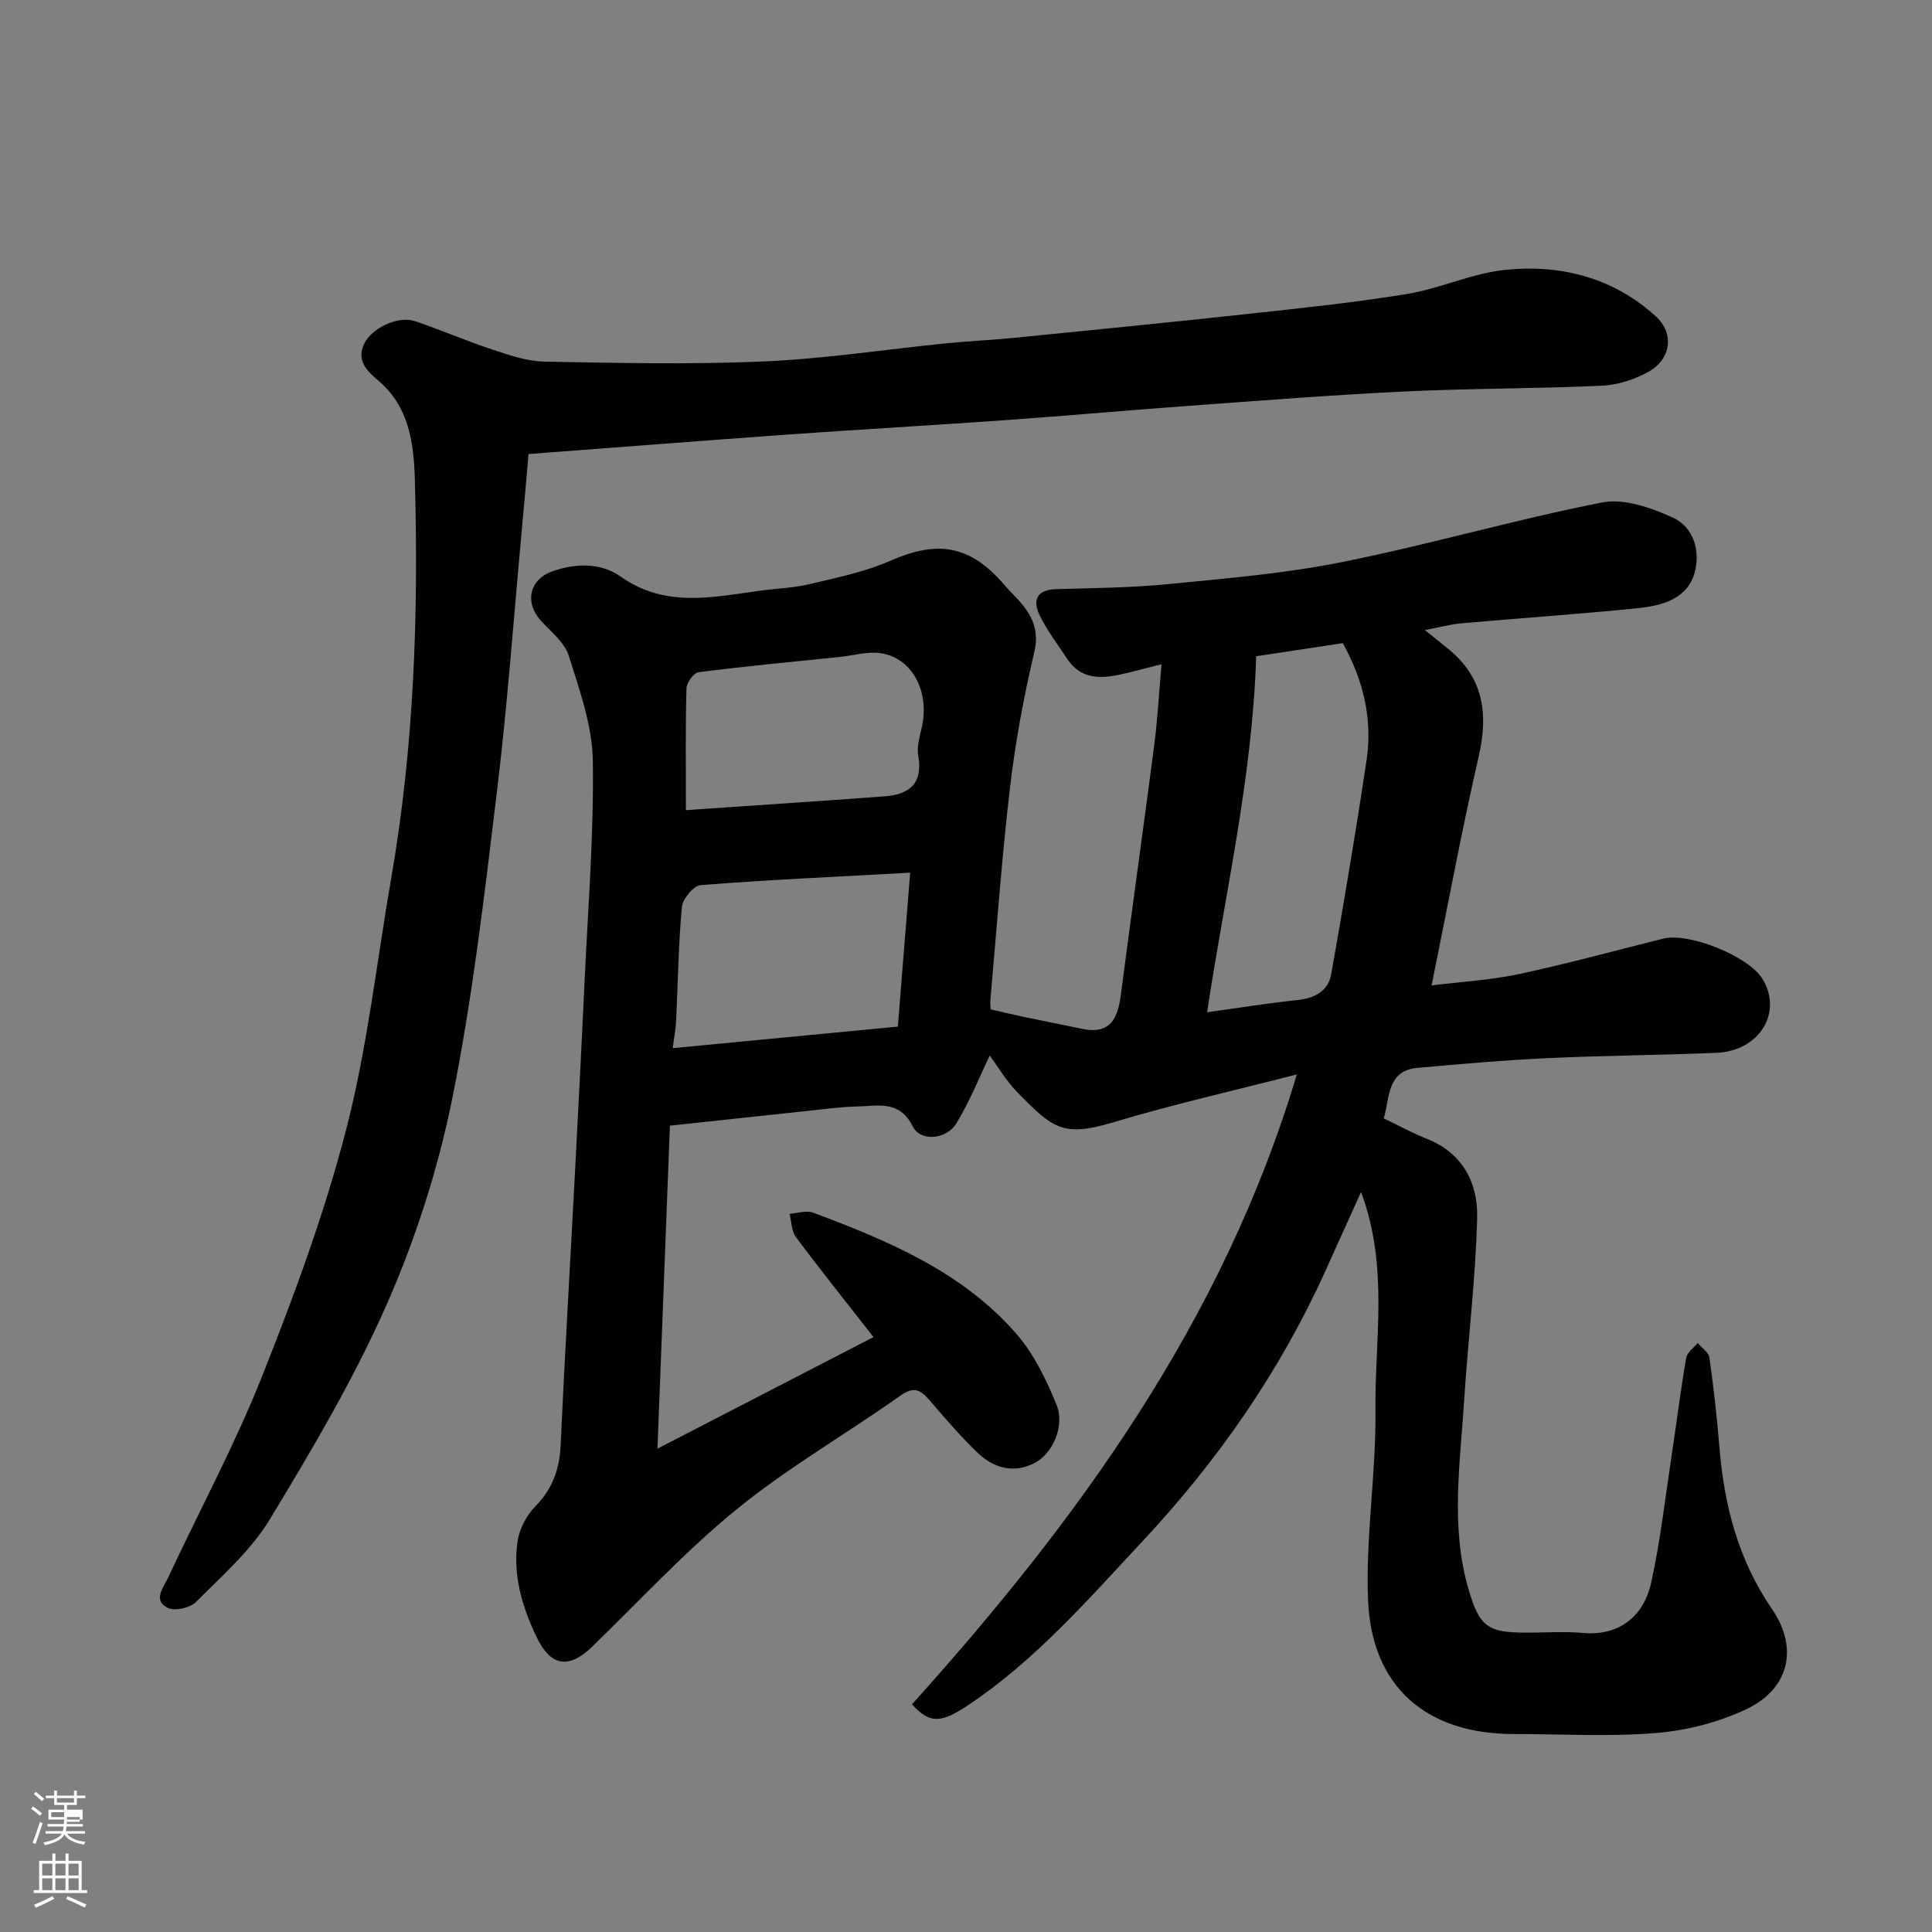 <svg enable-background="new 0 0 400 400" viewBox="0 0 400 400" xmlns="http://www.w3.org/2000/svg"><rect x="0" y="0" width="400" height="400" fill="#808080" stroke="none"/><path d="m6.44 374.46.42-.45c.65.47 1.27.95 1.85 1.44l-.45.49c-.65-.56-1.25-1.06-1.82-1.48m.93 7.33-.63-.26c.55-1.36 1.05-2.8 1.52-4.33.19.1.38.19.59.27-.46 1.29-.95 2.73-1.48 4.32m-.38-10.38.44-.42c.43.34 1.01.82 1.74 1.44l-.49.49c-.53-.51-1.09-1.01-1.69-1.51m2.5.35h1.72v-1.04h.59v1.04h3.52v-1.04h.59v1.04h1.75v.53h-1.75v1.42h-2.03v.97h3.22v2.03h-3.24c0 .35-.01.66-.03.93h3.32v.53h-3.37c-.03.27-.08.58-.15.94h3.96v.53h-3.71c.67.92 1.93 1.48 3.79 1.68-.13.24-.23.44-.29.59-2.13-.38-3.48-1.08-4.04-2.12-.43.97-1.77 1.72-4.03 2.23-.09-.19-.2-.37-.33-.55 2.1-.42 3.37-1.03 3.81-1.83h-3.36v-.53h3.58c.08-.29.13-.61.16-.94h-3.33v-.53h3.39c.02-.27.04-.58.04-.93h-3.23v-2.03h3.25v-.97h-2.07v-1.42h-1.73zm1.12 3.44v1h2.65c.01-.3.02-.44.01-.4v-.25-.35zm1.19-2h3.52v-.91h-3.52zm4.71 3h-2.63v.59c0 .15-.01.28-.01.4h2.64v-1.99z" fill="#fbfcfa"/><path d="m13.56 383.74h.63v1.52h2.72v6.07h1.13v.6h-11.06v-.6h1.13v-6.07h2.73v-1.52h.63v1.52h2.1v-1.52zm-2.69 8.83.38.56c-1.24.63-2.53 1.25-3.85 1.85-.1-.21-.21-.42-.34-.63 1.36-.55 2.63-1.15 3.81-1.78m-2.13-4.27h2.1v-2.45h-2.1zm0 3.04h2.1v-2.46h-2.1zm2.72-3.04h2.1v-2.45h-2.1zm0 3.04h2.1v-2.46h-2.1zm6.07 3.6c-1.41-.71-2.7-1.3-3.86-1.78l.35-.56c1.45.62 2.75 1.19 3.88 1.72zm-1.25-9.09h-2.1v2.45h2.1zm-2.09 5.49h2.1v-2.46h-2.1z" fill="#fbfcfa"/><g fill="#010101"><path d="m268.49 222.45c-12.97 3.34-25.64 6.2-38.06 9.93-10.47 3.14-12.52 1.12-19.6-6.02-2.49-2.51-4.32-5.67-5.92-7.82-2.11 4.39-4.11 9.44-6.88 14.01-2.09 3.45-7.49 3.84-9.06.66-2.72-5.51-7.27-4.21-11.54-4.12-3.44.07-6.87.55-10.3.92-9.13.96-18.25 1.96-28.43 3.05-.85 22.1-1.7 44.14-2.58 66.87 15.09-7.79 29.84-15.41 44.73-23.1-5.5-7.04-10.9-13.78-16.06-20.7-.93-1.25-.91-3.2-1.33-4.83 1.64-.1 3.48-.76 4.89-.23 15.56 5.82 30.91 12.24 42.12 25.13 3.62 4.16 6.17 9.49 8.28 14.66 1.77 4.37-.82 10.11-4.53 12.03-4.51 2.33-8.65.98-12.03-2.31-3.47-3.38-6.66-7.08-9.82-10.77-1.87-2.18-3.26-2.77-6-.83-11.18 7.92-23.15 14.81-33.75 23.42-10.66 8.66-20.06 18.88-29.95 28.47-4.79 4.65-8.58 4.29-11.55-1.88-2.99-6.23-5.02-12.94-3.95-19.95.39-2.54 1.84-5.31 3.65-7.15 3.61-3.66 5.04-7.77 5.26-12.79.85-18.64 1.96-37.27 2.94-55.9.69-13.2 1.38-26.4 1.99-39.6.71-15.37 1.96-30.74 1.73-46.1-.11-7.28-2.75-14.64-4.98-21.73-.87-2.76-3.68-4.96-5.78-7.27-3.43-3.77-2.38-8.54 2.42-10.23 4.85-1.71 10.06-1.76 14.09 1.1 9.29 6.57 19.08 4.24 28.94 2.92 3.41-.46 6.9-.56 10.22-1.36 5.65-1.35 11.46-2.53 16.74-4.85 9.88-4.34 16.59-3.18 23.68 5.17 1.18 1.39 2.56 2.61 3.7 4.04 2.28 2.88 3.31 5.73 2.35 9.8-2.16 9.18-3.9 18.51-5 27.88-1.72 14.68-2.77 29.43-4.08 44.15-.07.81.08 1.64.1 1.87 2.56.58 4.78 1.12 7.01 1.59 3.96.83 7.93 1.59 11.89 2.43 5.74 1.22 7.37-2.06 8-6.91 2.26-17.36 4.7-34.69 6.96-52.05.67-5.19.94-10.43 1.48-16.53-3.66.92-6.27 1.66-8.92 2.21-4.09.85-7.95.7-10.56-3.26-1.98-3-4.2-5.89-5.76-9.1-1.47-3.03-.67-5.27 3.38-5.39 7.77-.23 15.56-.29 23.29-1.05 12.06-1.19 24.2-2.19 36.05-4.58 18.01-3.62 35.71-8.78 53.73-12.32 4.54-.89 10.14 1.08 14.63 3.12 4.43 2.01 5.79 7.14 4.49 11.57-1.58 5.39-6.91 6.71-11.85 7.21-12.11 1.23-24.26 2.05-36.39 3.12-2.26.2-4.48.82-7.56 1.4 1.86 1.5 3.39 2.71 4.89 3.94 7.27 5.95 8.27 13.39 6.25 22.23-3.57 15.54-6.46 31.24-9.75 47.4 5.97-.74 12.15-1.09 18.13-2.36 10.01-2.13 19.89-4.86 29.83-7.33 5.33-1.33 17.62 3.64 20.51 8.29 4.31 6.95-.56 14.99-9.52 15.36-11.59.48-23.21.55-34.8 1.09-9.05.42-18.08 1.21-27.1 2.02-6.24.56-5.71 6.04-6.95 10.47 2.88 1.37 5.84 2.99 8.96 4.24 7.45 2.97 10.55 9.19 10.37 16.33-.32 12.65-1.9 25.26-2.7 37.9-.82 12.96-2.84 26 .86 38.83 2.33 8.08 4.07 9.16 12.2 9.16 3.83 0 7.69-.28 11.49.06 7.64.69 12.67-3.51 14.2-10.49 1.85-8.43 2.83-17.05 4.12-25.6 1.05-6.94 1.92-13.92 3.1-20.84.19-1.14 1.56-2.07 2.39-3.1.84 1.01 2.27 1.94 2.43 3.05.87 6.16 1.56 12.35 2.07 18.55.99 12.05 3.88 23.28 10.9 33.52 5.51 8.03 3.57 16.5-5.36 20.72-5.74 2.71-12.32 4.39-18.66 4.91-9.77.8-19.65.21-29.48.21-18.05 0-29.41-9.73-30.15-27.74-.53-13.01 1.68-26.12 1.53-39.17-.17-14.74 2.81-29.78-2.98-45.31-2.77 6.12-5.09 11.29-7.43 16.45-9.42 20.79-22.25 39.21-37.84 55.89-11.29 12.08-22.12 24.57-36 33.86-5.76 3.85-8.05 3.9-11.7-.13 34.41-38.24 64.41-79.35 79.67-130.41zm-8.41-86.58c-.81 25.47-6.53 49.46-10.16 73.71 6.67-.92 12.63-1.9 18.63-2.52 3.63-.37 6.44-1.83 7.07-5.39 2.61-14.75 5.11-29.53 7.32-44.34 1.26-8.48-.69-16.55-4.93-24.17-6.29.95-12.86 1.94-17.93 2.71zm-120.8 81.14c15.74-1.51 31.22-2.99 46.61-4.46.9-11.26 1.69-21.17 2.55-31.87-15.15.83-29.27 1.47-43.36 2.57-1.47.11-3.74 2.84-3.9 4.51-.73 7.87-.82 15.8-1.2 23.71-.08 1.61-.4 3.2-.7 5.54zm2.73-49.28c14.24-.98 27.71-1.86 41.18-2.86 5.14-.38 7.94-2.71 6.92-8.47-.35-1.98.41-4.19.83-6.26 1.45-7.31-2.27-14.05-8.73-14.92-2.66-.36-5.48.5-8.24.78-9.78 1.01-19.58 1.93-29.33 3.17-1 .13-2.48 2.16-2.51 3.34-.23 7.95-.12 15.91-.12 25.22z"/><path d="m109.43 94c-.45 5.11-.92 10.67-1.44 16.22-1.65 17.83-2.93 35.71-5.08 53.48-2.58 21.26-5.03 42.61-9.24 63.57-2.93 14.57-7.57 29.07-13.55 42.68-6.8 15.46-15.5 30.16-24.28 44.65-3.9 6.43-9.88 11.66-15.27 17.08-1.22 1.23-4.42 1.94-5.86 1.21-3.16-1.59-.82-4.27.1-6.26 6.47-13.89 13.79-27.43 19.44-41.65 6.65-16.75 12.95-33.79 17.44-51.2 4.39-17 6.3-34.64 9.31-51.99 4.75-27.31 5.67-54.86 4.89-82.48-.21-7.51-1.17-15.13-7.6-20.54-2.35-1.98-4.55-4.18-2.88-7.62 1.58-3.27 7.06-5.81 10.47-4.67 5.39 1.81 10.61 4.09 16 5.87 3.52 1.16 7.2 2.45 10.83 2.52 15.16.28 30.35.62 45.48-.04 12.6-.55 25.14-2.49 37.71-3.75 4.59-.46 9.2-.66 13.79-1.11 16.17-1.61 32.34-3.2 48.49-4.96 11.07-1.2 22.17-2.35 33.15-4.15 6.87-1.13 13.46-4.29 20.33-4.99 11.5-1.18 22.39 1.63 31.16 9.63 3.93 3.58 3.11 8.91-1.54 11.49-2.88 1.59-6.38 2.72-9.65 2.87-13.59.62-27.2.54-40.79 1.19-14.82.71-29.61 1.88-44.41 2.95-12.64.92-25.26 2.06-37.91 2.96-15.29 1.09-30.6 1.95-45.89 3.04-17.58 1.27-35.18 2.65-53.2 4z"/></g></svg>
